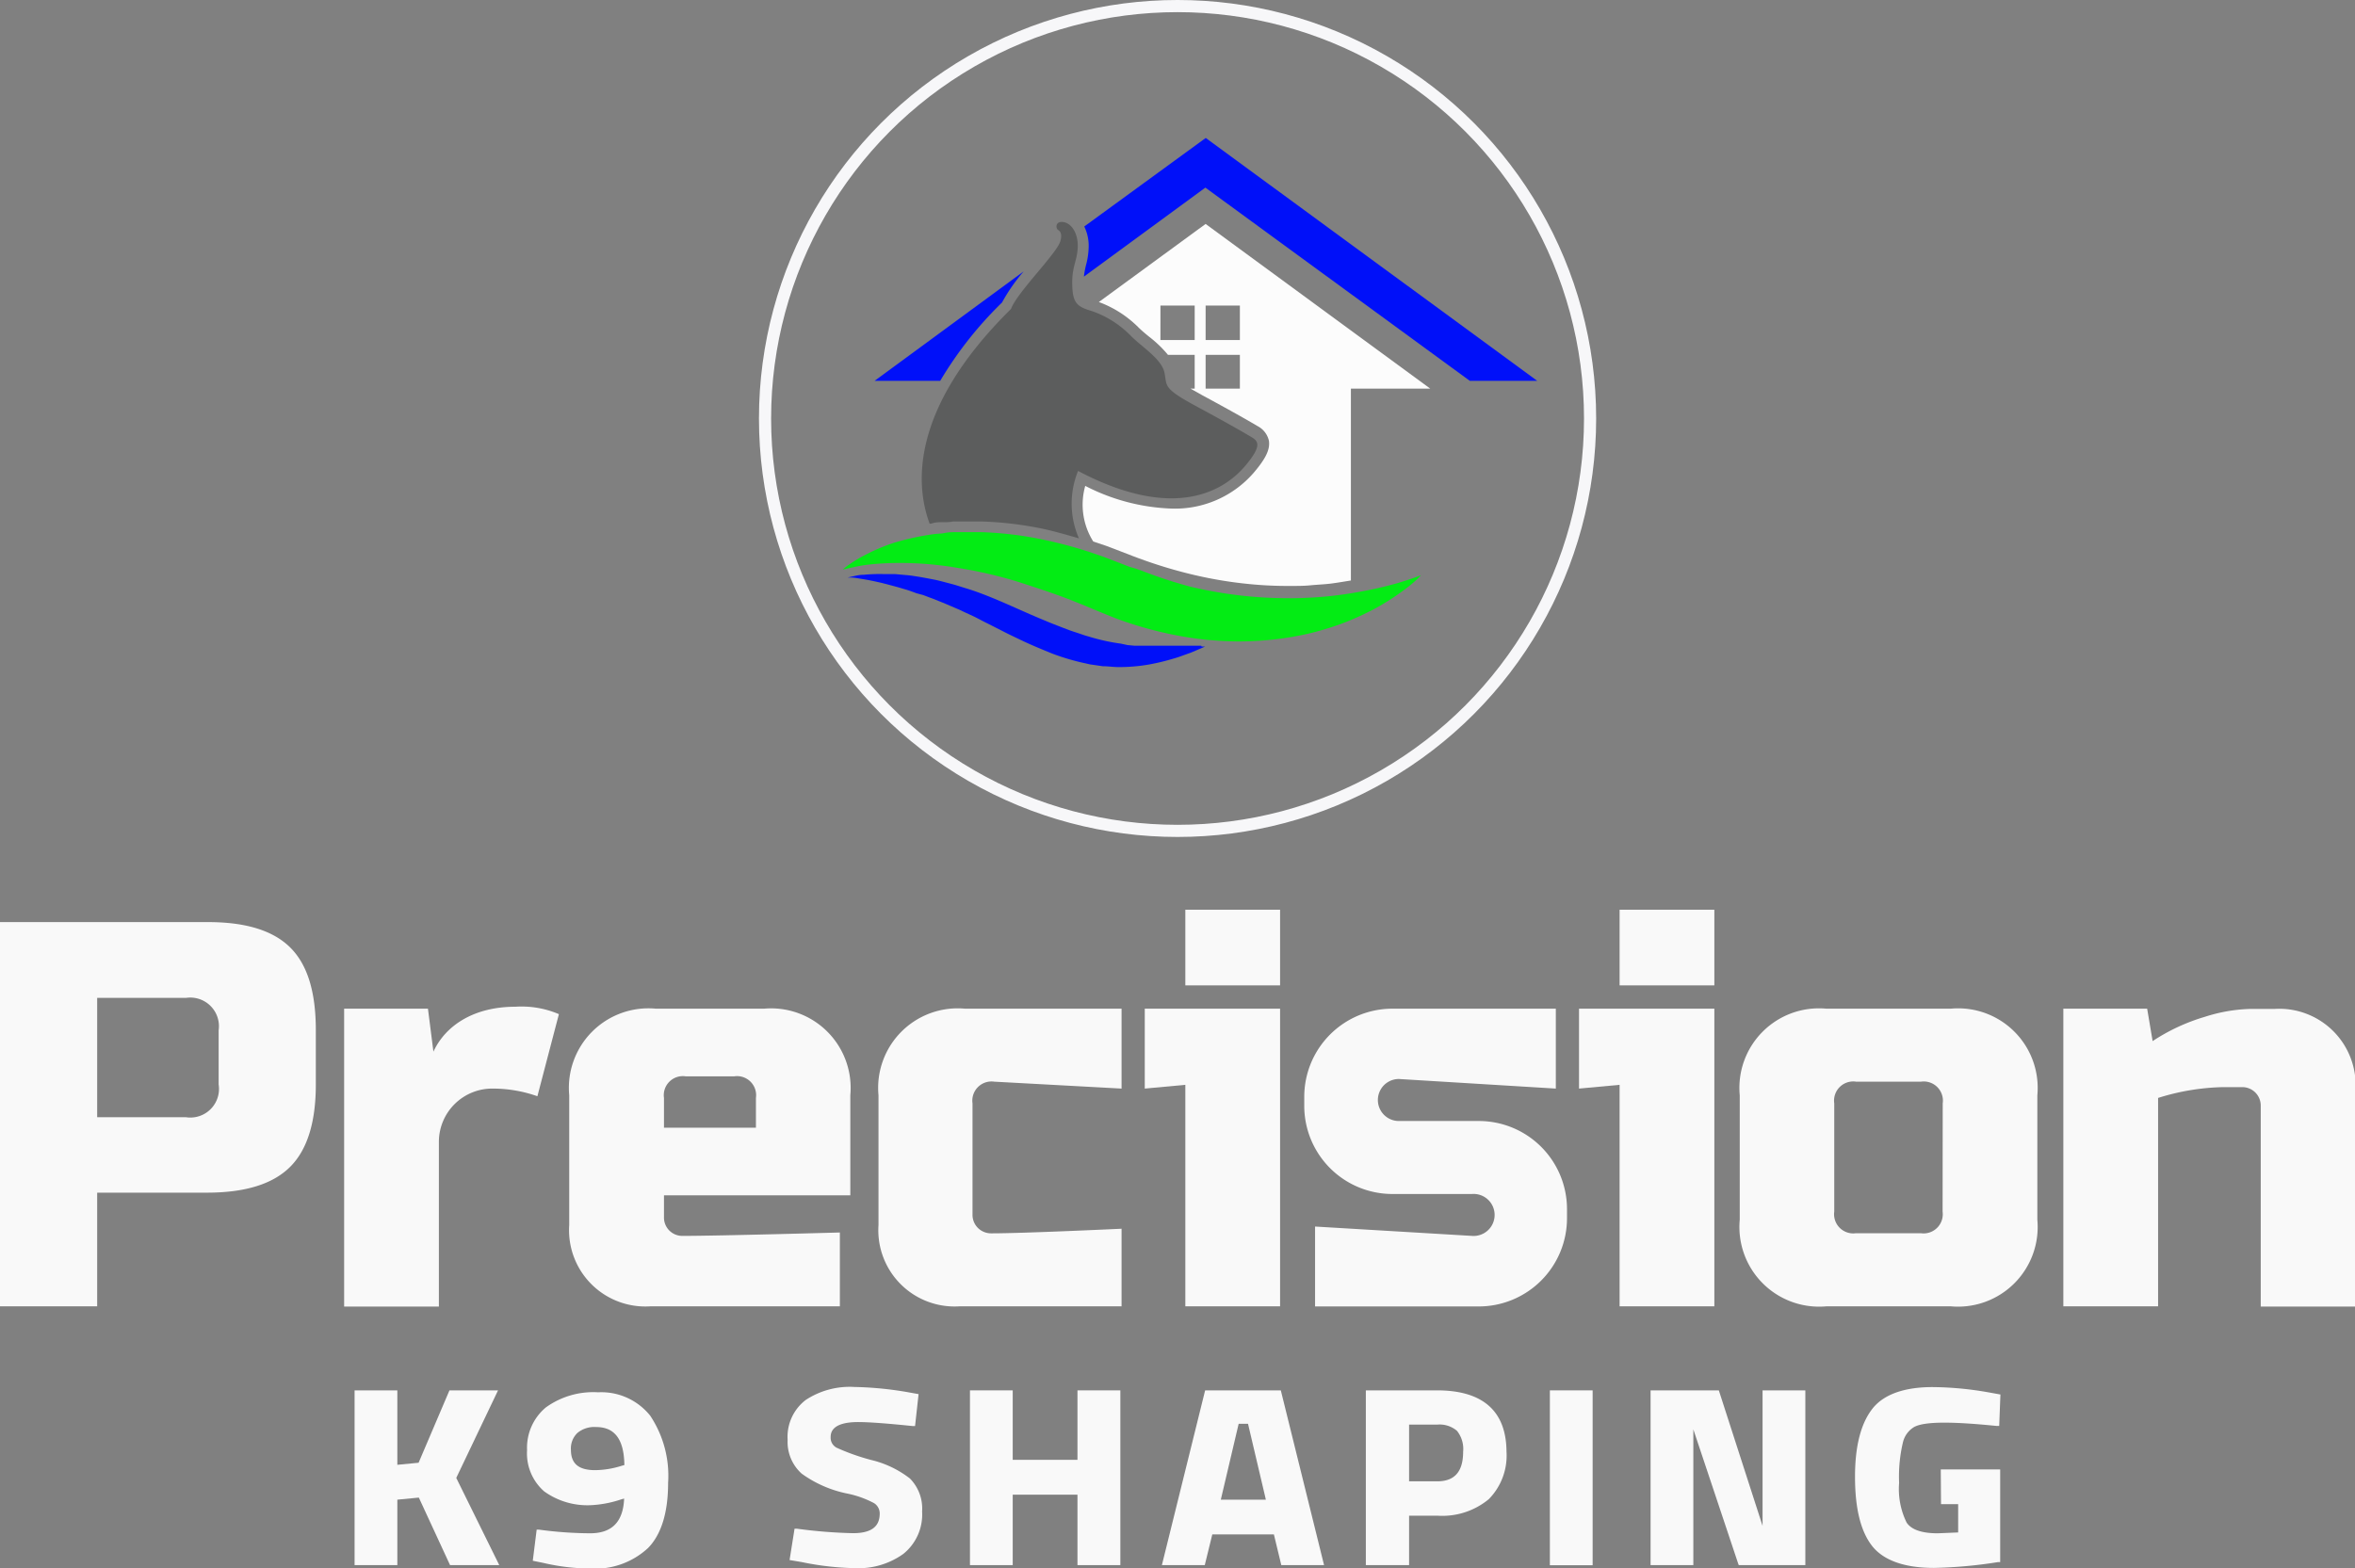 <svg xmlns="http://www.w3.org/2000/svg" viewBox="0 0 193.87 129.13"><rect x="0" y="0" width="193.87" height="129.13" fill="#808080" stroke="none"/><defs><style>.cls-1{fill:#0010f9;}.cls-2{fill:#fcfcfc;}.cls-3{fill:#5c5d5d;}.cls-4{fill:#03ec14;}.cls-5{fill:none;stroke:#f7f7f9;stroke-miterlimit:10;}.cls-6{fill:#f9f9f9;}</style></defs><g id="Layer_2" data-name="Layer 2"><g id="Logos"><path class="cls-1" d="M84.27,22.35,72,31.36h5.4a31.25,31.25,0,0,1,5.09-6.45A14.53,14.53,0,0,1,84.27,22.35Z"/><path class="cls-1" d="M89.4,21.84a7.56,7.56,0,0,0-.17.94l10-7.33L121,31.36h5.55l-27.29-20-10,7.29a3.65,3.65,0,0,1,.36,1.76A6.11,6.11,0,0,1,89.4,21.84Z"/><path class="cls-2" d="M94.59,27.72a9.64,9.64,0,0,1,1.56,1.5h2.2V32H98l1,.56c2.11,1.14,3.64,2,4.55,2.54a1.8,1.8,0,0,1,.91,1.19c.11.72-.26,1.48-1.27,2.66a8.57,8.57,0,0,1-6.73,2.93,16.72,16.72,0,0,1-7.12-1.87A5.69,5.69,0,0,0,90,44.59l1.07.36,0,0,1.13.43,1.06.41.48.18.5.18a38.64,38.64,0,0,0,4,1.18,34.32,34.32,0,0,0,4,.7,32.12,32.12,0,0,0,3.82.22h.14c.58,0,1.15,0,1.65-.05s1.17-.08,1.67-.14,1.13-.17,1.69-.26V32h6.53L99.25,18.44l-8.79,6.43A9,9,0,0,1,93.76,27C94,27.23,94.28,27.47,94.59,27.72Zm4.66-2.56h2.82V28H99.25Zm0,4.06h2.82V32H99.25Zm-3.72-4.06h2.82V28H95.53Z"/><path class="cls-3" d="M77.57,43h.07c.27,0,.55,0,.82-.06h.18c.37,0,.77,0,1.21,0h.91a29,29,0,0,1,4.52.49c1.16.21,2.35.56,3.54.9a7.13,7.13,0,0,1-.07-5.55c8.2,4.33,12.19,1.4,13.7-.35s1.11-2.12.57-2.44-1.69-1-4.51-2.52-2.42-1.67-2.65-2.79S94,28.57,93.12,27.68a8.27,8.27,0,0,0-3.22-2.06c-1.21-.36-1.59-.63-1.63-2.15s.39-1.92.45-3.06-.47-2-1.16-2.12-.67.52-.45.65.33.41.18.92c-.28,1-3.58,4.24-4.06,5.58-8.47,8.36-7.82,14.67-6.7,17.68l.13,0C77,43,77.27,43,77.57,43Z"/><path class="cls-4" d="M71.43,46.5a22.29,22.29,0,0,1,2.38-.14,27.74,27.74,0,0,1,3,.13c.55.06,1.12.12,1.71.22s1.2.19,1.81.32c1.24.25,2.53.57,3.85,1s2.67.87,4,1.39l1,.4,1,.42,1.1.45.58.23.58.21a31.52,31.52,0,0,0,4.74,1.25,27.48,27.48,0,0,0,4.73.44,26.12,26.12,0,0,0,4.43-.37c.7-.12,1.37-.26,2-.43s1.24-.36,1.82-.56a22.44,22.44,0,0,0,3-1.33,18.72,18.72,0,0,0,2.15-1.35,12.83,12.83,0,0,0,1.26-1,4.5,4.5,0,0,0,.4-.41s-.74.3-2,.67c-.65.18-1.43.38-2.34.56s-1.92.35-3,.47c-.56.06-1.13.11-1.73.14s-1.2.06-1.83.05a35.52,35.52,0,0,1-3.92-.22,36.34,36.34,0,0,1-4.12-.72A38.27,38.27,0,0,1,94,47l-.51-.18L93,46.68l-1.06-.41-1.12-.43-1.14-.39a36.45,36.45,0,0,0-4.54-1.16,29.43,29.43,0,0,0-4.37-.47c-.7,0-1.38,0-2,0-.33,0-.66,0-1,.07s-.63.05-.94.1a21.33,21.33,0,0,0-3.25.71,15.47,15.47,0,0,0-2.36,1,10.2,10.2,0,0,0-1.4.85,4.16,4.16,0,0,0-.44.36s.19-.06.54-.13S70.77,46.58,71.43,46.5Z"/><path class="cls-1" d="M98.89,53.17c-.23,0-.56,0-1,0l-1.51,0h-.92c-.32,0-.66,0-1,0l-.53,0h-.27l-.28,0-.55-.05L92.27,53a16.33,16.33,0,0,1-2.36-.5l-.61-.18-.62-.21-.31-.1-.32-.11-.63-.24c-.43-.17-.86-.33-1.28-.51l-.65-.27-.65-.28c-.85-.37-1.73-.77-2.6-1.14s-1.78-.73-2.66-1c-.44-.13-.87-.28-1.3-.39s-.85-.23-1.26-.32l-.62-.12-.6-.11c-.39-.06-.77-.13-1.14-.16l-1-.09c-.34,0-.66,0-1,0a14.1,14.1,0,0,0-1.55.06c-.43,0-.76.11-1,.15l-.34.08.34,0c.23,0,.56.07,1,.14s.91.17,1.47.3l.43.11.45.12.48.13.5.15c.34.09.68.22,1,.34L76,49l.55.21c.38.13.76.3,1.15.45l1.19.51c.2.08.4.19.6.28l.61.28c.4.19.8.42,1.22.62L82.6,52c.42.22.87.43,1.31.64.88.43,1.78.8,2.69,1.17a18.53,18.53,0,0,0,2.79.82l.35.08.35.05.69.1c.47,0,.92.08,1.36.07a14.13,14.13,0,0,0,2.44-.21,18.39,18.39,0,0,0,2-.48c.29-.08.55-.17.79-.26l.67-.24.92-.39.24-.11.08,0h-.36Z"/><circle class="cls-5" cx="96.94" cy="34.46" r="33.96"/><path class="cls-6" d="M0,75.93H17.13c3.12,0,5.38.7,6.79,2.12S26,81.72,26,84.84V89.3q0,4.68-2.12,6.79t-6.79,2.12H8v9.36H0Zm18,8.91a2.36,2.36,0,0,0-2.68-2.67H8V92h7.32A2.36,2.36,0,0,0,18,89.3Z"/><path class="cls-6" d="M40.58,89.64A4.39,4.39,0,0,0,36.13,94v13.59h-7.8V83.06h6.9l.45,3.54c1-2.17,3.35-3.7,6.74-3.7a7.81,7.81,0,0,1,3.59.61l-1.77,6.76A11,11,0,0,0,40.58,89.64Z"/><path class="cls-6" d="M69.14,107.57H53.54a6.28,6.28,0,0,1-6.68-6.69V90.19A6.55,6.55,0,0,1,54,83.06H62.9A6.55,6.55,0,0,1,70,90.19v8.24H54.66v1.79a1.51,1.51,0,0,0,1.56,1.55c2.94,0,12.92-.28,12.92-.28ZM56.44,88.63a1.57,1.57,0,0,0-1.78,1.78v2.45h7.57V90.41a1.57,1.57,0,0,0-1.78-1.78Z"/><path class="cls-6" d="M92.33,107.57H79a6.28,6.28,0,0,1-6.68-6.69V90.19a6.55,6.55,0,0,1,7.13-7.13H92.33v6.58l-10.48-.57a1.58,1.58,0,0,0-1.79,1.79V100a1.52,1.52,0,0,0,.45,1.12,1.54,1.54,0,0,0,1.11.44c2.68,0,10.71-.38,10.71-.38Z"/><path class="cls-6" d="M105.38,83.06v24.51h-7.8V89.33l-3.34.31V83.06Zm-7.8-8.15h7.8v6.23h-7.8Z"/><path class="cls-6" d="M167.72,100.44a6.56,6.56,0,0,1-7.13,7.13H150.35a6.56,6.56,0,0,1-7.13-7.13V90.19a6.55,6.55,0,0,1,7.13-7.13h10.24a6.55,6.55,0,0,1,7.13,7.13Zm-7.79-9.58a1.58,1.58,0,0,0-1.79-1.79H152.8A1.58,1.58,0,0,0,151,90.86v8.91a1.58,1.58,0,0,0,1.79,1.78h5.34a1.58,1.58,0,0,0,1.79-1.78Z"/><path class="cls-6" d="M183,89.52a19,19,0,0,0-5.34.89v17.16h-7.8V83.06h6.9l.45,2.67a16,16,0,0,1,4.3-2,13.34,13.34,0,0,1,3.72-.65h2a6.29,6.29,0,0,1,6.68,6.68v17.83h-7.8V91.08a1.52,1.52,0,0,0-1.56-1.56Z"/><path class="cls-6" d="M141.13,83.06v24.51h-7.8V89.33l-3.34.31V83.06Zm-7.8-8.15h7.8v6.23h-7.8Z"/><path class="cls-6" d="M121.7,92.31h-6.54a1.73,1.73,0,0,1,0-3.46l12.92.79V83.06H114.64a7.26,7.26,0,0,0-7.27,7.27v.72a7.26,7.26,0,0,0,7.27,7.27h6.54a1.73,1.73,0,1,1,0,3.45L108.26,101v6.58H121.7A7.27,7.27,0,0,0,129,100.3v-.72A7.26,7.26,0,0,0,121.7,92.31Z"/><polygon class="cls-6" points="41 114.49 37 114.49 34.46 120.45 32.71 120.62 32.71 114.49 29.19 114.49 29.19 128.88 32.71 128.88 32.71 123.49 34.48 123.32 37.05 128.88 41.1 128.88 37.56 121.7 41 114.49"/><path class="cls-6" d="M49.24,114.65a6.65,6.65,0,0,0-4.31,1.25,4.32,4.32,0,0,0-1.54,3.51,4.15,4.15,0,0,0,1.41,3.4,6.09,6.09,0,0,0,3.93,1.13,9.2,9.2,0,0,0,2.43-.48l.22-.06c-.08,1.92-1,2.86-2.81,2.86a32.71,32.71,0,0,1-4.19-.3l-.2,0-.32,2.56.88.18a17.28,17.28,0,0,0,3.83.46,6.4,6.4,0,0,0,4.78-1.69c1.09-1.11,1.65-2.92,1.65-5.35a8.93,8.93,0,0,0-1.47-5.54A5.15,5.15,0,0,0,49.24,114.65ZM47.53,118a2.18,2.18,0,0,1,1.54-.49c1.53,0,2.3,1,2.33,3.13l-.22.06a7.46,7.46,0,0,1-2.18.36c-1.36,0-2-.53-2-1.67A1.77,1.77,0,0,1,47.53,118Z"/><path class="cls-6" d="M71.71,120.22a18,18,0,0,1-2.82-1,.92.92,0,0,1-.51-.84c0-.32,0-1.28,2.27-1.28.86,0,2.37.11,4.49.33l.19,0,.29-2.63-1-.18a28.82,28.82,0,0,0-4.29-.41,6.58,6.58,0,0,0-4,1.07,3.82,3.82,0,0,0-1.49,3.29A3.5,3.5,0,0,0,66,121.35,9.67,9.67,0,0,0,69.81,123a8.14,8.14,0,0,1,2.15.78,1,1,0,0,1,.46.86c0,1.09-.72,1.61-2.2,1.61a40.49,40.49,0,0,1-4.62-.37l-.19,0L65,128.46l1,.17a23.83,23.83,0,0,0,4.36.5,6.35,6.35,0,0,0,4-1.17,4.16,4.16,0,0,0,1.55-3.5,3.52,3.52,0,0,0-1-2.71A8.34,8.34,0,0,0,71.71,120.22Z"/><polygon class="cls-6" points="88.7 120.21 83.37 120.21 83.37 114.49 79.85 114.49 79.85 128.88 83.37 128.88 83.37 123.08 88.7 123.08 88.7 128.88 92.23 128.88 92.23 114.49 88.7 114.49 88.7 120.21"/><path class="cls-6" d="M99.21,114.49l-3.56,14.39h3.53l.62-2.53h5.07l.61,2.53H109l-3.56-14.39Zm5,9h-3.71l1.47-6.25h.77Z"/><path class="cls-6" d="M118.3,114.49h-5.86v14.39H116v-4.07h2.34a6,6,0,0,0,4.22-1.36,5.11,5.11,0,0,0,1.46-3.91C124,116.19,122.07,114.49,118.3,114.49ZM116,117.31h2.32a2.2,2.2,0,0,1,1.62.51,2.39,2.39,0,0,1,.51,1.72c0,1.64-.7,2.44-2.13,2.44H116Z"/><rect class="cls-6" x="127.59" y="114.49" width="3.52" height="14.4"/><polygon class="cls-6" points="145.1 125.65 141.54 114.62 141.5 114.49 135.88 114.49 135.88 128.88 139.4 128.88 139.4 117.7 143.09 128.75 143.14 128.88 148.62 128.88 148.62 114.49 145.1 114.49 145.1 125.65"/><path class="cls-6" d="M159.79,123.86h1.41v2.33l-1.68.07c-1.3,0-2.16-.29-2.56-.88a6.25,6.25,0,0,1-.62-3.27,12.22,12.22,0,0,1,.32-3.36,2,2,0,0,1,.93-1.25c.89-.47,3.21-.44,6.78-.08l.21,0,.1-2.59-1-.18a27.53,27.53,0,0,0-4.59-.43c-2.3,0-4,.59-4.93,1.76s-1.45,3-1.45,5.62.47,4.49,1.39,5.68,2.65,1.83,5.1,1.83a37.82,37.82,0,0,0,5.29-.48l.17,0V121h-4.89Z"/></g></g></svg>